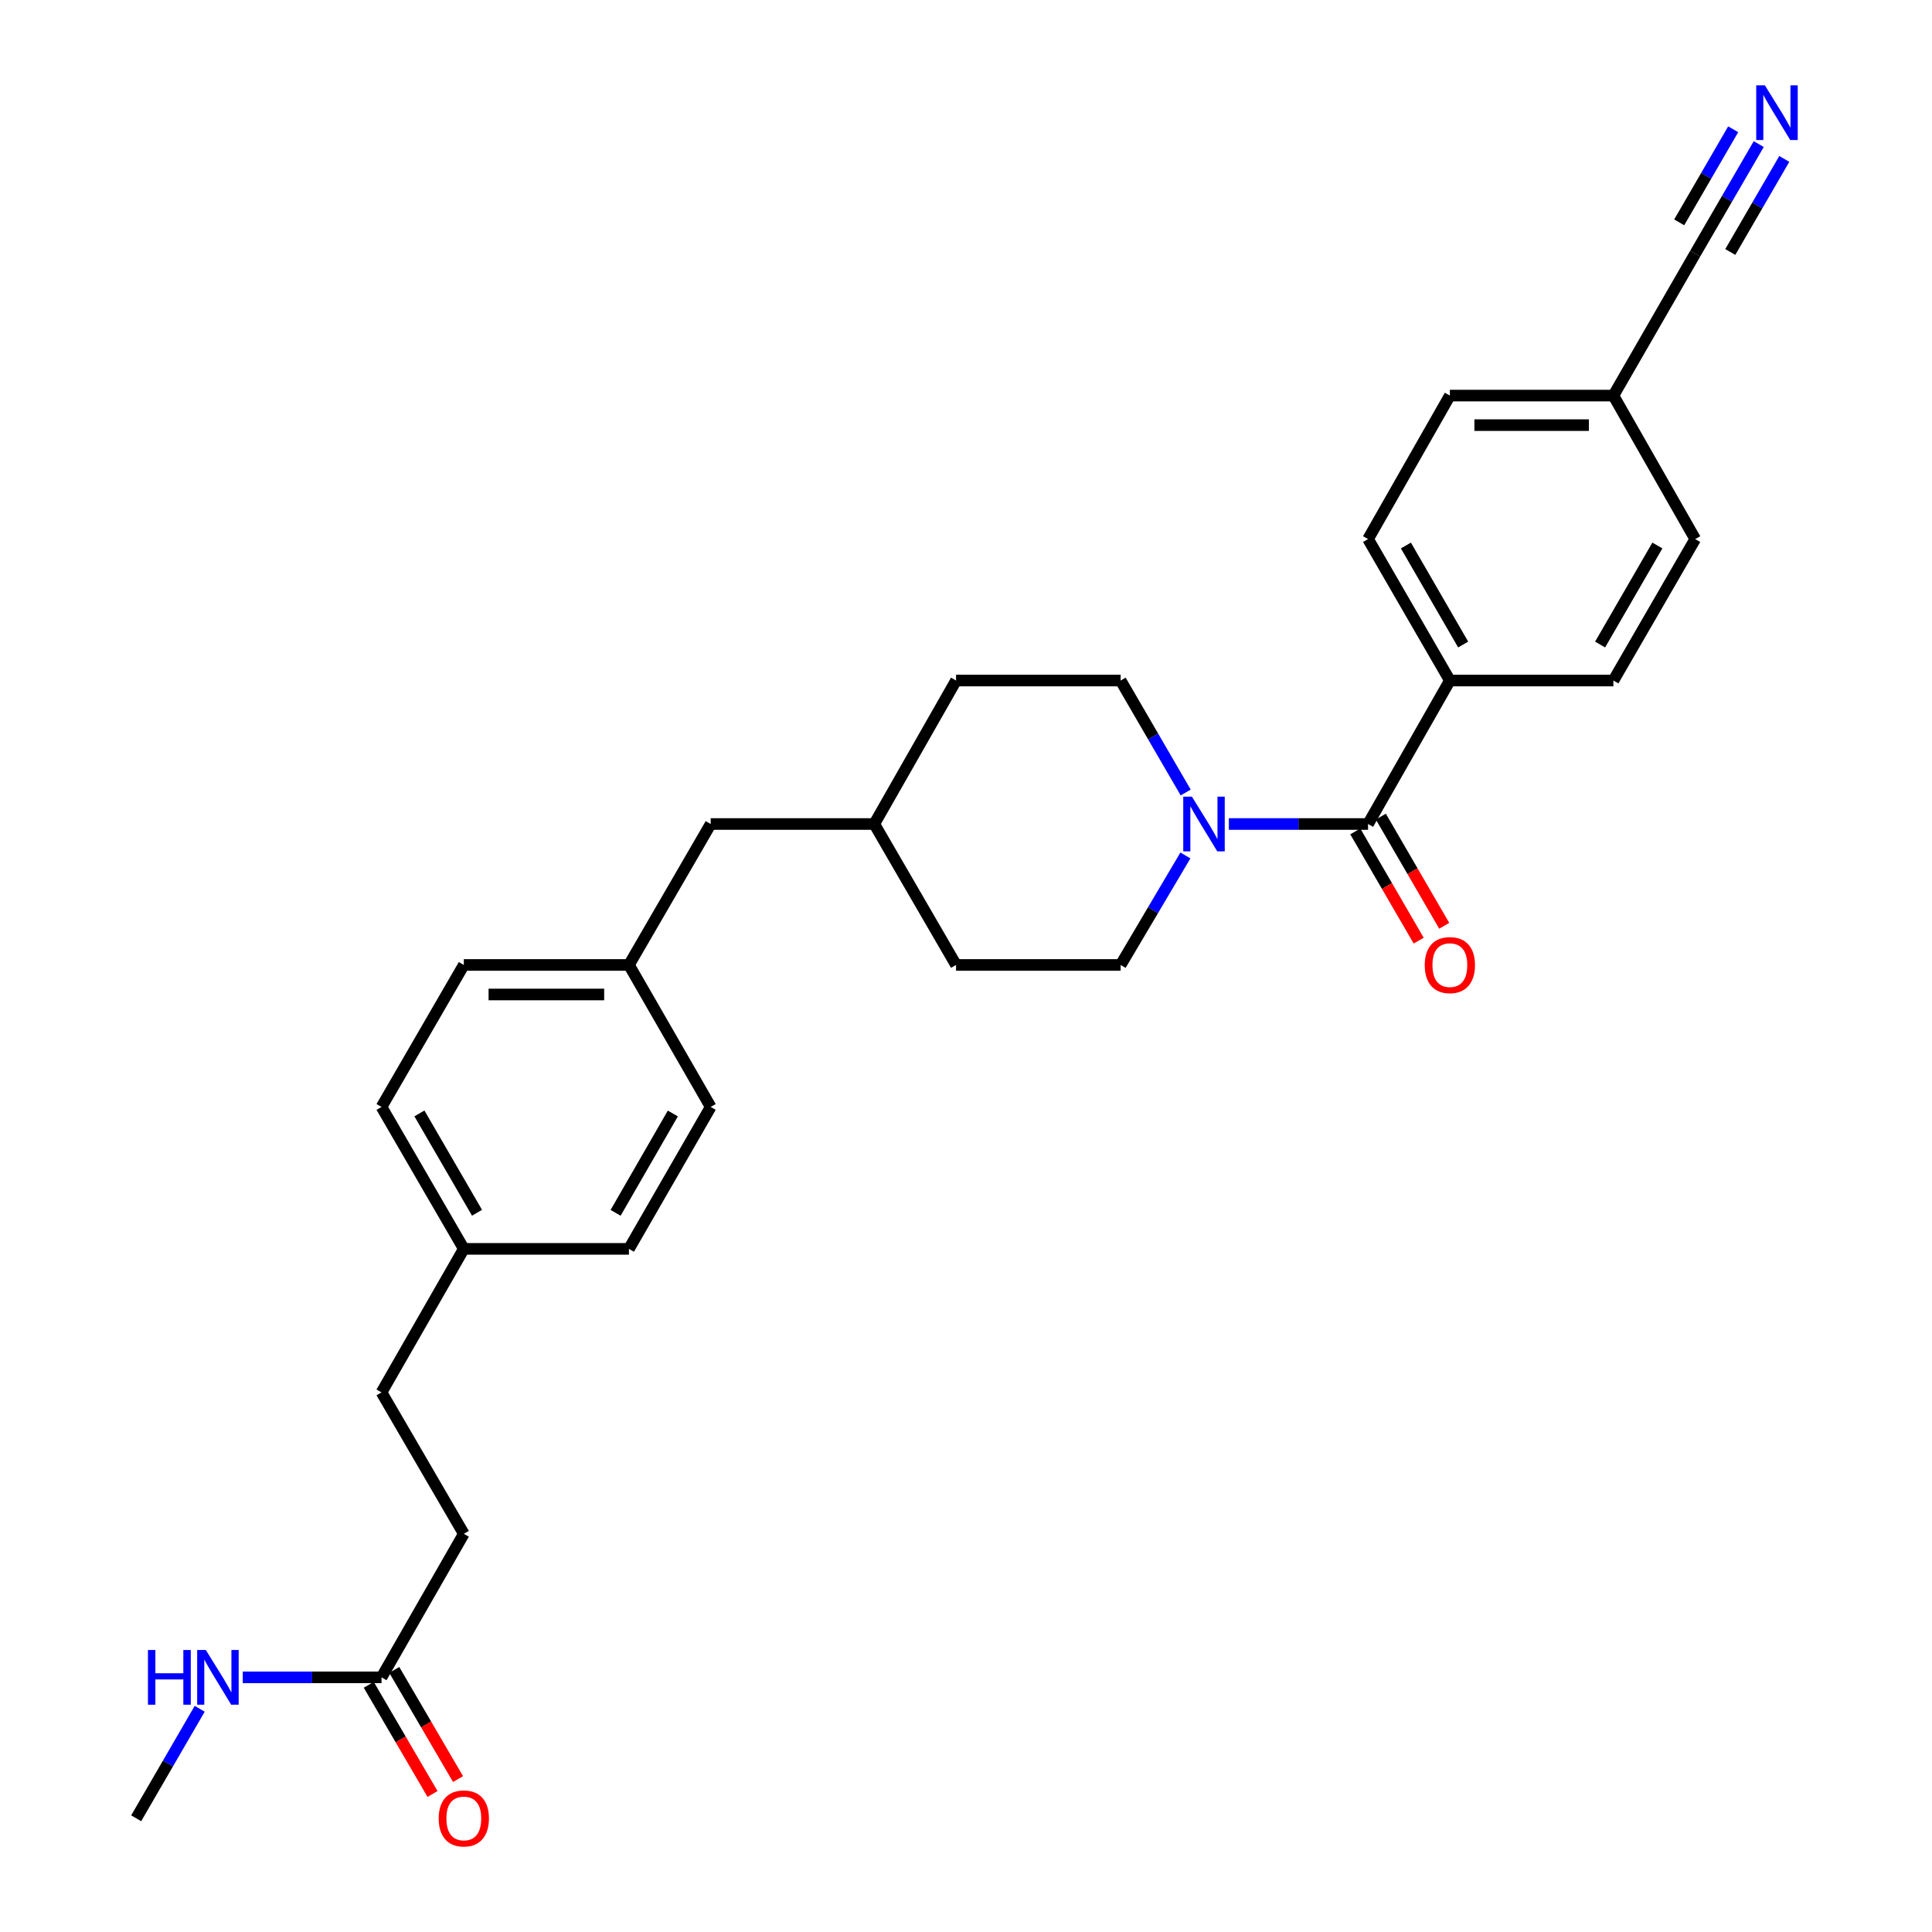 <?xml version='1.0' encoding='iso-8859-1'?>
<svg version='1.1' baseProfile='full'
              xmlns='http://www.w3.org/2000/svg'
                      xmlns:rdkit='http://www.rdkit.org/xml'
                      xmlns:xlink='http://www.w3.org/1999/xlink'
                  xml:space='preserve'
width='1000px' height='1000px' viewBox='0 0 1000 1000'>
<!-- END OF HEADER -->
<rect style='opacity:1.0;fill:#FFFFFF;stroke:none' width='1000' height='1000' x='0' y='0'> </rect>
<path class='bond-0' d='M 708.107,426.504 L 672.079,426.504' style='fill:none;fill-rule:evenodd;stroke:#000000;stroke-width:6px;stroke-linecap:butt;stroke-linejoin:miter;stroke-opacity:1' />
<path class='bond-0' d='M 672.079,426.504 L 636.051,426.504' style='fill:none;fill-rule:evenodd;stroke:#0000FF;stroke-width:6px;stroke-linecap:butt;stroke-linejoin:miter;stroke-opacity:1' />
<path class='bond-3' d='M 708.107,426.504 L 750.447,352.245' style='fill:none;fill-rule:evenodd;stroke:#000000;stroke-width:6px;stroke-linecap:butt;stroke-linejoin:miter;stroke-opacity:1' />
<path class='bond-5' d='M 701.495,430.342 L 717.898,458.603' style='fill:none;fill-rule:evenodd;stroke:#000000;stroke-width:6px;stroke-linecap:butt;stroke-linejoin:miter;stroke-opacity:1' />
<path class='bond-5' d='M 717.898,458.603 L 734.301,486.864' style='fill:none;fill-rule:evenodd;stroke:#FF0000;stroke-width:6px;stroke-linecap:butt;stroke-linejoin:miter;stroke-opacity:1' />
<path class='bond-5' d='M 714.718,422.667 L 731.121,450.929' style='fill:none;fill-rule:evenodd;stroke:#000000;stroke-width:6px;stroke-linecap:butt;stroke-linejoin:miter;stroke-opacity:1' />
<path class='bond-5' d='M 731.121,450.929 L 747.524,479.19' style='fill:none;fill-rule:evenodd;stroke:#FF0000;stroke-width:6px;stroke-linecap:butt;stroke-linejoin:miter;stroke-opacity:1' />
<path class='bond-6' d='M 613.56,442.783 L 596.8,471.12' style='fill:none;fill-rule:evenodd;stroke:#0000FF;stroke-width:6px;stroke-linecap:butt;stroke-linejoin:miter;stroke-opacity:1' />
<path class='bond-6' d='M 596.8,471.12 L 580.041,499.456' style='fill:none;fill-rule:evenodd;stroke:#000000;stroke-width:6px;stroke-linecap:butt;stroke-linejoin:miter;stroke-opacity:1' />
<path class='bond-7' d='M 613.713,410.197 L 596.877,381.221' style='fill:none;fill-rule:evenodd;stroke:#0000FF;stroke-width:6px;stroke-linecap:butt;stroke-linejoin:miter;stroke-opacity:1' />
<path class='bond-7' d='M 596.877,381.221 L 580.041,352.245' style='fill:none;fill-rule:evenodd;stroke:#000000;stroke-width:6px;stroke-linecap:butt;stroke-linejoin:miter;stroke-opacity:1' />
<path class='bond-1' d='M 910.321,74.585 L 893.882,102.922' style='fill:none;fill-rule:evenodd;stroke:#0000FF;stroke-width:6px;stroke-linecap:butt;stroke-linejoin:miter;stroke-opacity:1' />
<path class='bond-1' d='M 893.882,102.922 L 877.443,131.26' style='fill:none;fill-rule:evenodd;stroke:#000000;stroke-width:6px;stroke-linecap:butt;stroke-linejoin:miter;stroke-opacity:1' />
<path class='bond-1' d='M 897.096,66.913 L 883.123,91' style='fill:none;fill-rule:evenodd;stroke:#0000FF;stroke-width:6px;stroke-linecap:butt;stroke-linejoin:miter;stroke-opacity:1' />
<path class='bond-1' d='M 883.123,91 L 869.15,115.087' style='fill:none;fill-rule:evenodd;stroke:#000000;stroke-width:6px;stroke-linecap:butt;stroke-linejoin:miter;stroke-opacity:1' />
<path class='bond-1' d='M 923.545,82.257 L 909.572,106.343' style='fill:none;fill-rule:evenodd;stroke:#0000FF;stroke-width:6px;stroke-linecap:butt;stroke-linejoin:miter;stroke-opacity:1' />
<path class='bond-1' d='M 909.572,106.343 L 895.599,130.43' style='fill:none;fill-rule:evenodd;stroke:#000000;stroke-width:6px;stroke-linecap:butt;stroke-linejoin:miter;stroke-opacity:1' />
<path class='bond-2' d='M 877.443,131.26 L 835.094,204.754' style='fill:none;fill-rule:evenodd;stroke:#000000;stroke-width:6px;stroke-linecap:butt;stroke-linejoin:miter;stroke-opacity:1' />
<path class='bond-9' d='M 750.447,352.245 L 708.107,279.022' style='fill:none;fill-rule:evenodd;stroke:#000000;stroke-width:6px;stroke-linecap:butt;stroke-linejoin:miter;stroke-opacity:1' />
<path class='bond-9' d='M 757.331,333.609 L 727.693,282.353' style='fill:none;fill-rule:evenodd;stroke:#000000;stroke-width:6px;stroke-linecap:butt;stroke-linejoin:miter;stroke-opacity:1' />
<path class='bond-10' d='M 750.447,352.245 L 835.094,352.245' style='fill:none;fill-rule:evenodd;stroke:#000000;stroke-width:6px;stroke-linecap:butt;stroke-linejoin:miter;stroke-opacity:1' />
<path class='bond-4' d='M 197.474,868.195 L 240.069,793.902' style='fill:none;fill-rule:evenodd;stroke:#000000;stroke-width:6px;stroke-linecap:butt;stroke-linejoin:miter;stroke-opacity:1' />
<path class='bond-8' d='M 190.872,872.05 L 207.372,900.306' style='fill:none;fill-rule:evenodd;stroke:#000000;stroke-width:6px;stroke-linecap:butt;stroke-linejoin:miter;stroke-opacity:1' />
<path class='bond-8' d='M 207.372,900.306 L 223.872,928.561' style='fill:none;fill-rule:evenodd;stroke:#FF0000;stroke-width:6px;stroke-linecap:butt;stroke-linejoin:miter;stroke-opacity:1' />
<path class='bond-8' d='M 204.075,864.341 L 220.575,892.596' style='fill:none;fill-rule:evenodd;stroke:#000000;stroke-width:6px;stroke-linecap:butt;stroke-linejoin:miter;stroke-opacity:1' />
<path class='bond-8' d='M 220.575,892.596 L 237.075,920.852' style='fill:none;fill-rule:evenodd;stroke:#FF0000;stroke-width:6px;stroke-linecap:butt;stroke-linejoin:miter;stroke-opacity:1' />
<path class='bond-12' d='M 197.474,868.195 L 161.566,868.195' style='fill:none;fill-rule:evenodd;stroke:#000000;stroke-width:6px;stroke-linecap:butt;stroke-linejoin:miter;stroke-opacity:1' />
<path class='bond-12' d='M 161.566,868.195 L 125.658,868.195' style='fill:none;fill-rule:evenodd;stroke:#0000FF;stroke-width:6px;stroke-linecap:butt;stroke-linejoin:miter;stroke-opacity:1' />
<path class='bond-19' d='M 580.041,499.456 L 494.85,499.456' style='fill:none;fill-rule:evenodd;stroke:#000000;stroke-width:6px;stroke-linecap:butt;stroke-linejoin:miter;stroke-opacity:1' />
<path class='bond-20' d='M 580.041,352.245 L 494.85,352.245' style='fill:none;fill-rule:evenodd;stroke:#000000;stroke-width:6px;stroke-linecap:butt;stroke-linejoin:miter;stroke-opacity:1' />
<path class='bond-17' d='M 708.107,279.022 L 750.447,204.754' style='fill:none;fill-rule:evenodd;stroke:#000000;stroke-width:6px;stroke-linecap:butt;stroke-linejoin:miter;stroke-opacity:1' />
<path class='bond-18' d='M 835.094,352.245 L 877.443,279.022' style='fill:none;fill-rule:evenodd;stroke:#000000;stroke-width:6px;stroke-linecap:butt;stroke-linejoin:miter;stroke-opacity:1' />
<path class='bond-18' d='M 828.212,333.608 L 857.856,282.351' style='fill:none;fill-rule:evenodd;stroke:#000000;stroke-width:6px;stroke-linecap:butt;stroke-linejoin:miter;stroke-opacity:1' />
<path class='bond-11' d='M 835.094,204.754 L 877.443,279.022' style='fill:none;fill-rule:evenodd;stroke:#000000;stroke-width:6px;stroke-linecap:butt;stroke-linejoin:miter;stroke-opacity:1' />
<path class='bond-28' d='M 835.094,204.754 L 750.447,204.754' style='fill:none;fill-rule:evenodd;stroke:#000000;stroke-width:6px;stroke-linecap:butt;stroke-linejoin:miter;stroke-opacity:1' />
<path class='bond-28' d='M 822.397,220.043 L 763.144,220.043' style='fill:none;fill-rule:evenodd;stroke:#000000;stroke-width:6px;stroke-linecap:butt;stroke-linejoin:miter;stroke-opacity:1' />
<path class='bond-27' d='M 103.364,884.464 L 86.925,912.801' style='fill:none;fill-rule:evenodd;stroke:#0000FF;stroke-width:6px;stroke-linecap:butt;stroke-linejoin:miter;stroke-opacity:1' />
<path class='bond-27' d='M 86.925,912.801 L 70.486,941.138' style='fill:none;fill-rule:evenodd;stroke:#000000;stroke-width:6px;stroke-linecap:butt;stroke-linejoin:miter;stroke-opacity:1' />
<path class='bond-13' d='M 240.069,793.902 L 197.474,720.705' style='fill:none;fill-rule:evenodd;stroke:#000000;stroke-width:6px;stroke-linecap:butt;stroke-linejoin:miter;stroke-opacity:1' />
<path class='bond-14' d='M 325.54,499.456 L 367.855,426.504' style='fill:none;fill-rule:evenodd;stroke:#000000;stroke-width:6px;stroke-linecap:butt;stroke-linejoin:miter;stroke-opacity:1' />
<path class='bond-23' d='M 325.54,499.456 L 367.855,572.951' style='fill:none;fill-rule:evenodd;stroke:#000000;stroke-width:6px;stroke-linecap:butt;stroke-linejoin:miter;stroke-opacity:1' />
<path class='bond-24' d='M 325.54,499.456 L 240.069,499.456' style='fill:none;fill-rule:evenodd;stroke:#000000;stroke-width:6px;stroke-linecap:butt;stroke-linejoin:miter;stroke-opacity:1' />
<path class='bond-24' d='M 312.719,514.744 L 252.889,514.744' style='fill:none;fill-rule:evenodd;stroke:#000000;stroke-width:6px;stroke-linecap:butt;stroke-linejoin:miter;stroke-opacity:1' />
<path class='bond-15' d='M 240.069,646.411 L 197.474,572.951' style='fill:none;fill-rule:evenodd;stroke:#000000;stroke-width:6px;stroke-linecap:butt;stroke-linejoin:miter;stroke-opacity:1' />
<path class='bond-15' d='M 246.905,627.723 L 217.089,576.301' style='fill:none;fill-rule:evenodd;stroke:#000000;stroke-width:6px;stroke-linecap:butt;stroke-linejoin:miter;stroke-opacity:1' />
<path class='bond-22' d='M 240.069,646.411 L 197.474,720.705' style='fill:none;fill-rule:evenodd;stroke:#000000;stroke-width:6px;stroke-linecap:butt;stroke-linejoin:miter;stroke-opacity:1' />
<path class='bond-30' d='M 240.069,646.411 L 325.54,646.411' style='fill:none;fill-rule:evenodd;stroke:#000000;stroke-width:6px;stroke-linecap:butt;stroke-linejoin:miter;stroke-opacity:1' />
<path class='bond-16' d='M 367.855,426.504 L 452.527,426.504' style='fill:none;fill-rule:evenodd;stroke:#000000;stroke-width:6px;stroke-linecap:butt;stroke-linejoin:miter;stroke-opacity:1' />
<path class='bond-29' d='M 494.85,499.456 L 452.527,426.504' style='fill:none;fill-rule:evenodd;stroke:#000000;stroke-width:6px;stroke-linecap:butt;stroke-linejoin:miter;stroke-opacity:1' />
<path class='bond-21' d='M 494.85,352.245 L 452.527,426.504' style='fill:none;fill-rule:evenodd;stroke:#000000;stroke-width:6px;stroke-linecap:butt;stroke-linejoin:miter;stroke-opacity:1' />
<path class='bond-26' d='M 367.855,572.951 L 325.54,646.411' style='fill:none;fill-rule:evenodd;stroke:#000000;stroke-width:6px;stroke-linecap:butt;stroke-linejoin:miter;stroke-opacity:1' />
<path class='bond-26' d='M 348.26,576.339 L 318.639,627.761' style='fill:none;fill-rule:evenodd;stroke:#000000;stroke-width:6px;stroke-linecap:butt;stroke-linejoin:miter;stroke-opacity:1' />
<path class='bond-25' d='M 240.069,499.456 L 197.474,572.951' style='fill:none;fill-rule:evenodd;stroke:#000000;stroke-width:6px;stroke-linecap:butt;stroke-linejoin:miter;stroke-opacity:1' />
<path  class='atom-1' d='M 616.928 412.344
L 626.208 427.344
Q 627.128 428.824, 628.608 431.504
Q 630.088 434.184, 630.168 434.344
L 630.168 412.344
L 633.928 412.344
L 633.928 440.664
L 630.048 440.664
L 620.088 424.264
Q 618.928 422.344, 617.688 420.144
Q 616.488 417.944, 616.128 417.264
L 616.128 440.664
L 612.448 440.664
L 612.448 412.344
L 616.928 412.344
' fill='#0000FF'/>
<path  class='atom-2' d='M 913.498 44.157
L 922.778 59.157
Q 923.698 60.637, 925.178 63.317
Q 926.658 65.997, 926.738 66.157
L 926.738 44.157
L 930.498 44.157
L 930.498 72.477
L 926.618 72.477
L 916.658 56.077
Q 915.498 54.157, 914.258 51.957
Q 913.058 49.757, 912.698 49.077
L 912.698 72.477
L 909.018 72.477
L 909.018 44.157
L 913.498 44.157
' fill='#0000FF'/>
<path  class='atom-6' d='M 737.447 499.536
Q 737.447 492.736, 740.807 488.936
Q 744.167 485.136, 750.447 485.136
Q 756.727 485.136, 760.087 488.936
Q 763.447 492.736, 763.447 499.536
Q 763.447 506.416, 760.047 510.336
Q 756.647 514.216, 750.447 514.216
Q 744.207 514.216, 740.807 510.336
Q 737.447 506.456, 737.447 499.536
M 750.447 511.016
Q 754.767 511.016, 757.087 508.136
Q 759.447 505.216, 759.447 499.536
Q 759.447 493.976, 757.087 491.176
Q 754.767 488.336, 750.447 488.336
Q 746.127 488.336, 743.767 491.136
Q 741.447 493.936, 741.447 499.536
Q 741.447 505.256, 743.767 508.136
Q 746.127 511.016, 750.447 511.016
' fill='#FF0000'/>
<path  class='atom-9' d='M 227.069 941.218
Q 227.069 934.418, 230.429 930.618
Q 233.789 926.818, 240.069 926.818
Q 246.349 926.818, 249.709 930.618
Q 253.069 934.418, 253.069 941.218
Q 253.069 948.098, 249.669 952.018
Q 246.269 955.898, 240.069 955.898
Q 233.829 955.898, 230.429 952.018
Q 227.069 948.138, 227.069 941.218
M 240.069 952.698
Q 244.389 952.698, 246.709 949.818
Q 249.069 946.898, 249.069 941.218
Q 249.069 935.658, 246.709 932.858
Q 244.389 930.018, 240.069 930.018
Q 235.749 930.018, 233.389 932.818
Q 231.069 935.618, 231.069 941.218
Q 231.069 946.938, 233.389 949.818
Q 235.749 952.698, 240.069 952.698
' fill='#FF0000'/>
<path  class='atom-13' d='M 76.581 854.035
L 80.421 854.035
L 80.421 866.075
L 94.901 866.075
L 94.901 854.035
L 98.741 854.035
L 98.741 882.355
L 94.901 882.355
L 94.901 869.275
L 80.421 869.275
L 80.421 882.355
L 76.581 882.355
L 76.581 854.035
' fill='#0000FF'/>
<path  class='atom-13' d='M 106.541 854.035
L 115.821 869.035
Q 116.741 870.515, 118.221 873.195
Q 119.701 875.875, 119.781 876.035
L 119.781 854.035
L 123.541 854.035
L 123.541 882.355
L 119.661 882.355
L 109.701 865.955
Q 108.541 864.035, 107.301 861.835
Q 106.101 859.635, 105.741 858.955
L 105.741 882.355
L 102.061 882.355
L 102.061 854.035
L 106.541 854.035
' fill='#0000FF'/>
</svg>
